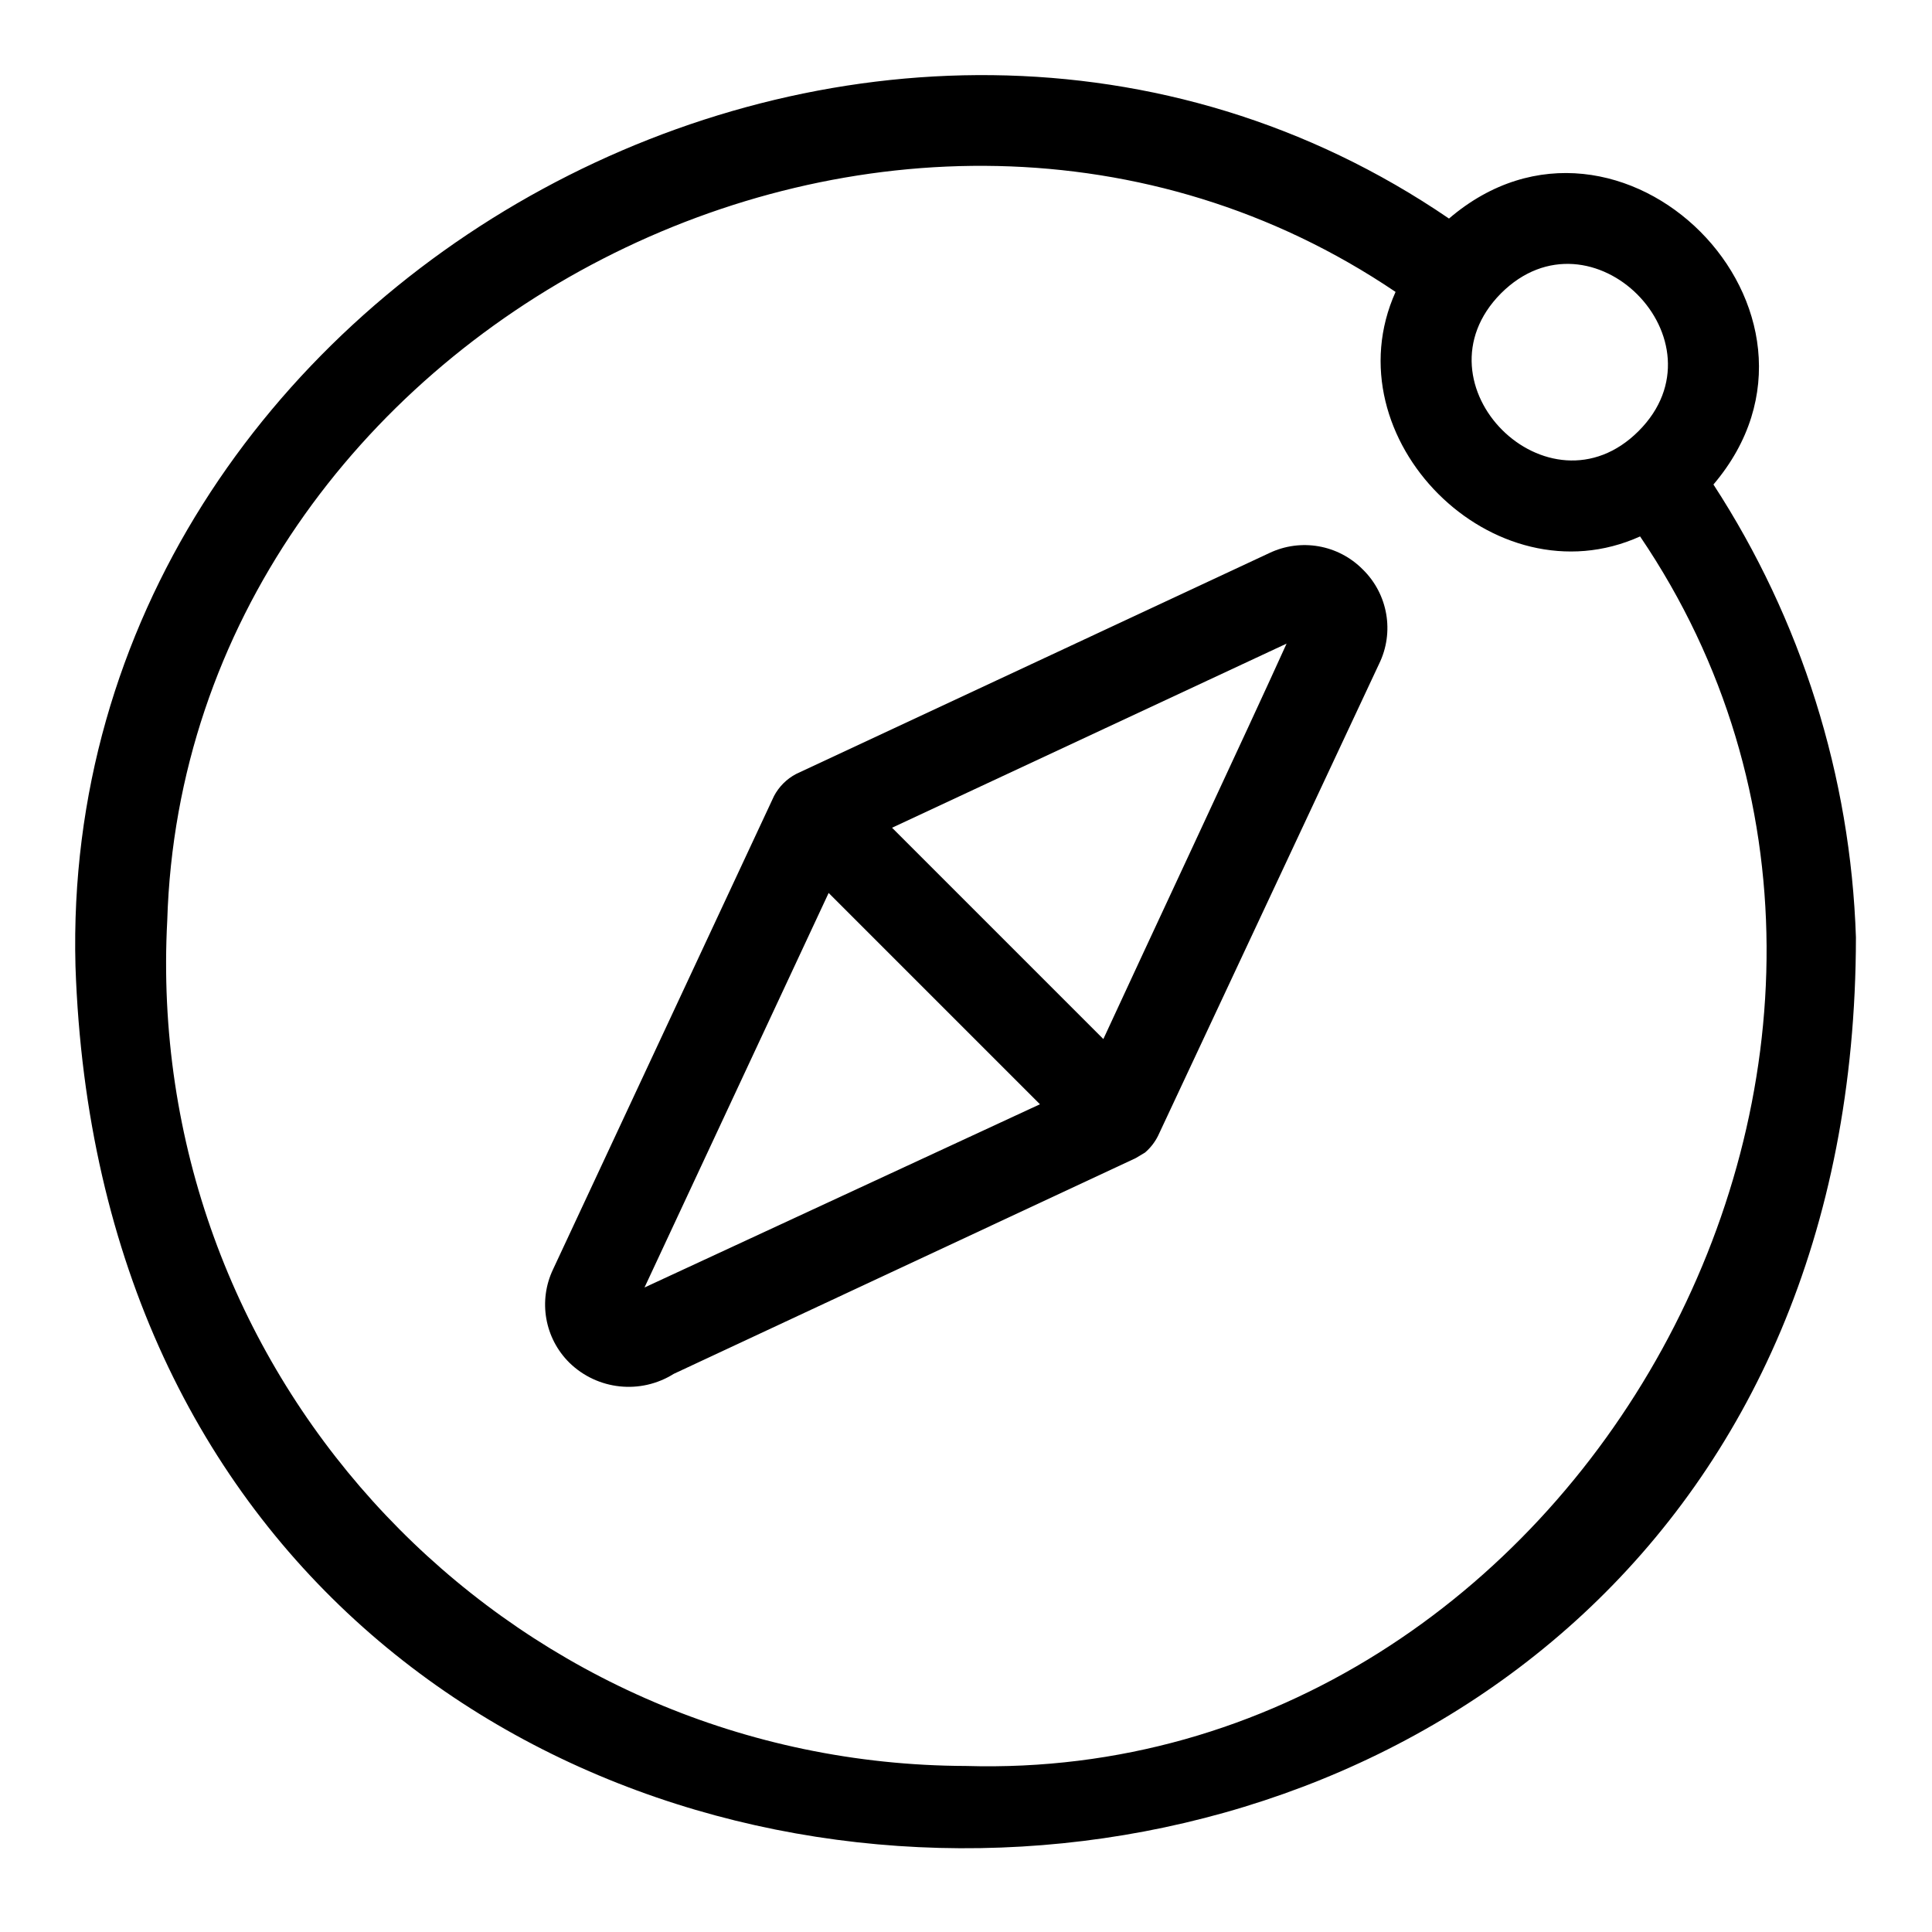 <svg id="Layer_2" enable-background="new 0 0 512 512" height="512" viewBox="0 0 512 512" width="512" xmlns="http://www.w3.org/2000/svg"><path d="m491.84 248.4c-1.409-42.695-14.467-84.191-37.76-120 38.88-45.76-24.72-109.36-70.08-70.48-150.32-102.64-368.8 15.68-364 198.08 10.72 316.8 471.6 309.12 471.84-7.6zm-94.08-170.64c24-24 60.32 12.64 36.48 36.48s-60.32-12.4-36.48-36.48zm-141.76 390.24c-117.437-.362-212.345-95.858-211.983-213.295.011-3.57.112-7.14.303-10.705 4.72-157.2 194.64-255.04 325.52-166.64-17.44 38.8 26 82.32 64.8 64.8 91.52 134.96-16.32 330.64-178.64 325.84z"/><path d="m361.12 150.88c-6.485-6.547-16.399-8.28-24.72-4.32l-125.44 58.56c-2.49 1.315-4.525 3.35-5.84 5.84l-58.56 125.44c-3.96 8.321-2.227 18.235 4.32 24.72 7.432 7.268 18.879 8.492 27.68 2.96l122.48-57.2 2.4-1.44c1.426-1.225 2.595-2.721 3.44-4.4l58.56-125.04c4.154-8.425 2.41-18.567-4.32-25.12zm-190.32 190.32 48.8-104.56 56 56zm121.6-65.84-56-56 104.56-48.8c-9.68 21.44-38.8 83.6-48.56 104.8z"/></svg>